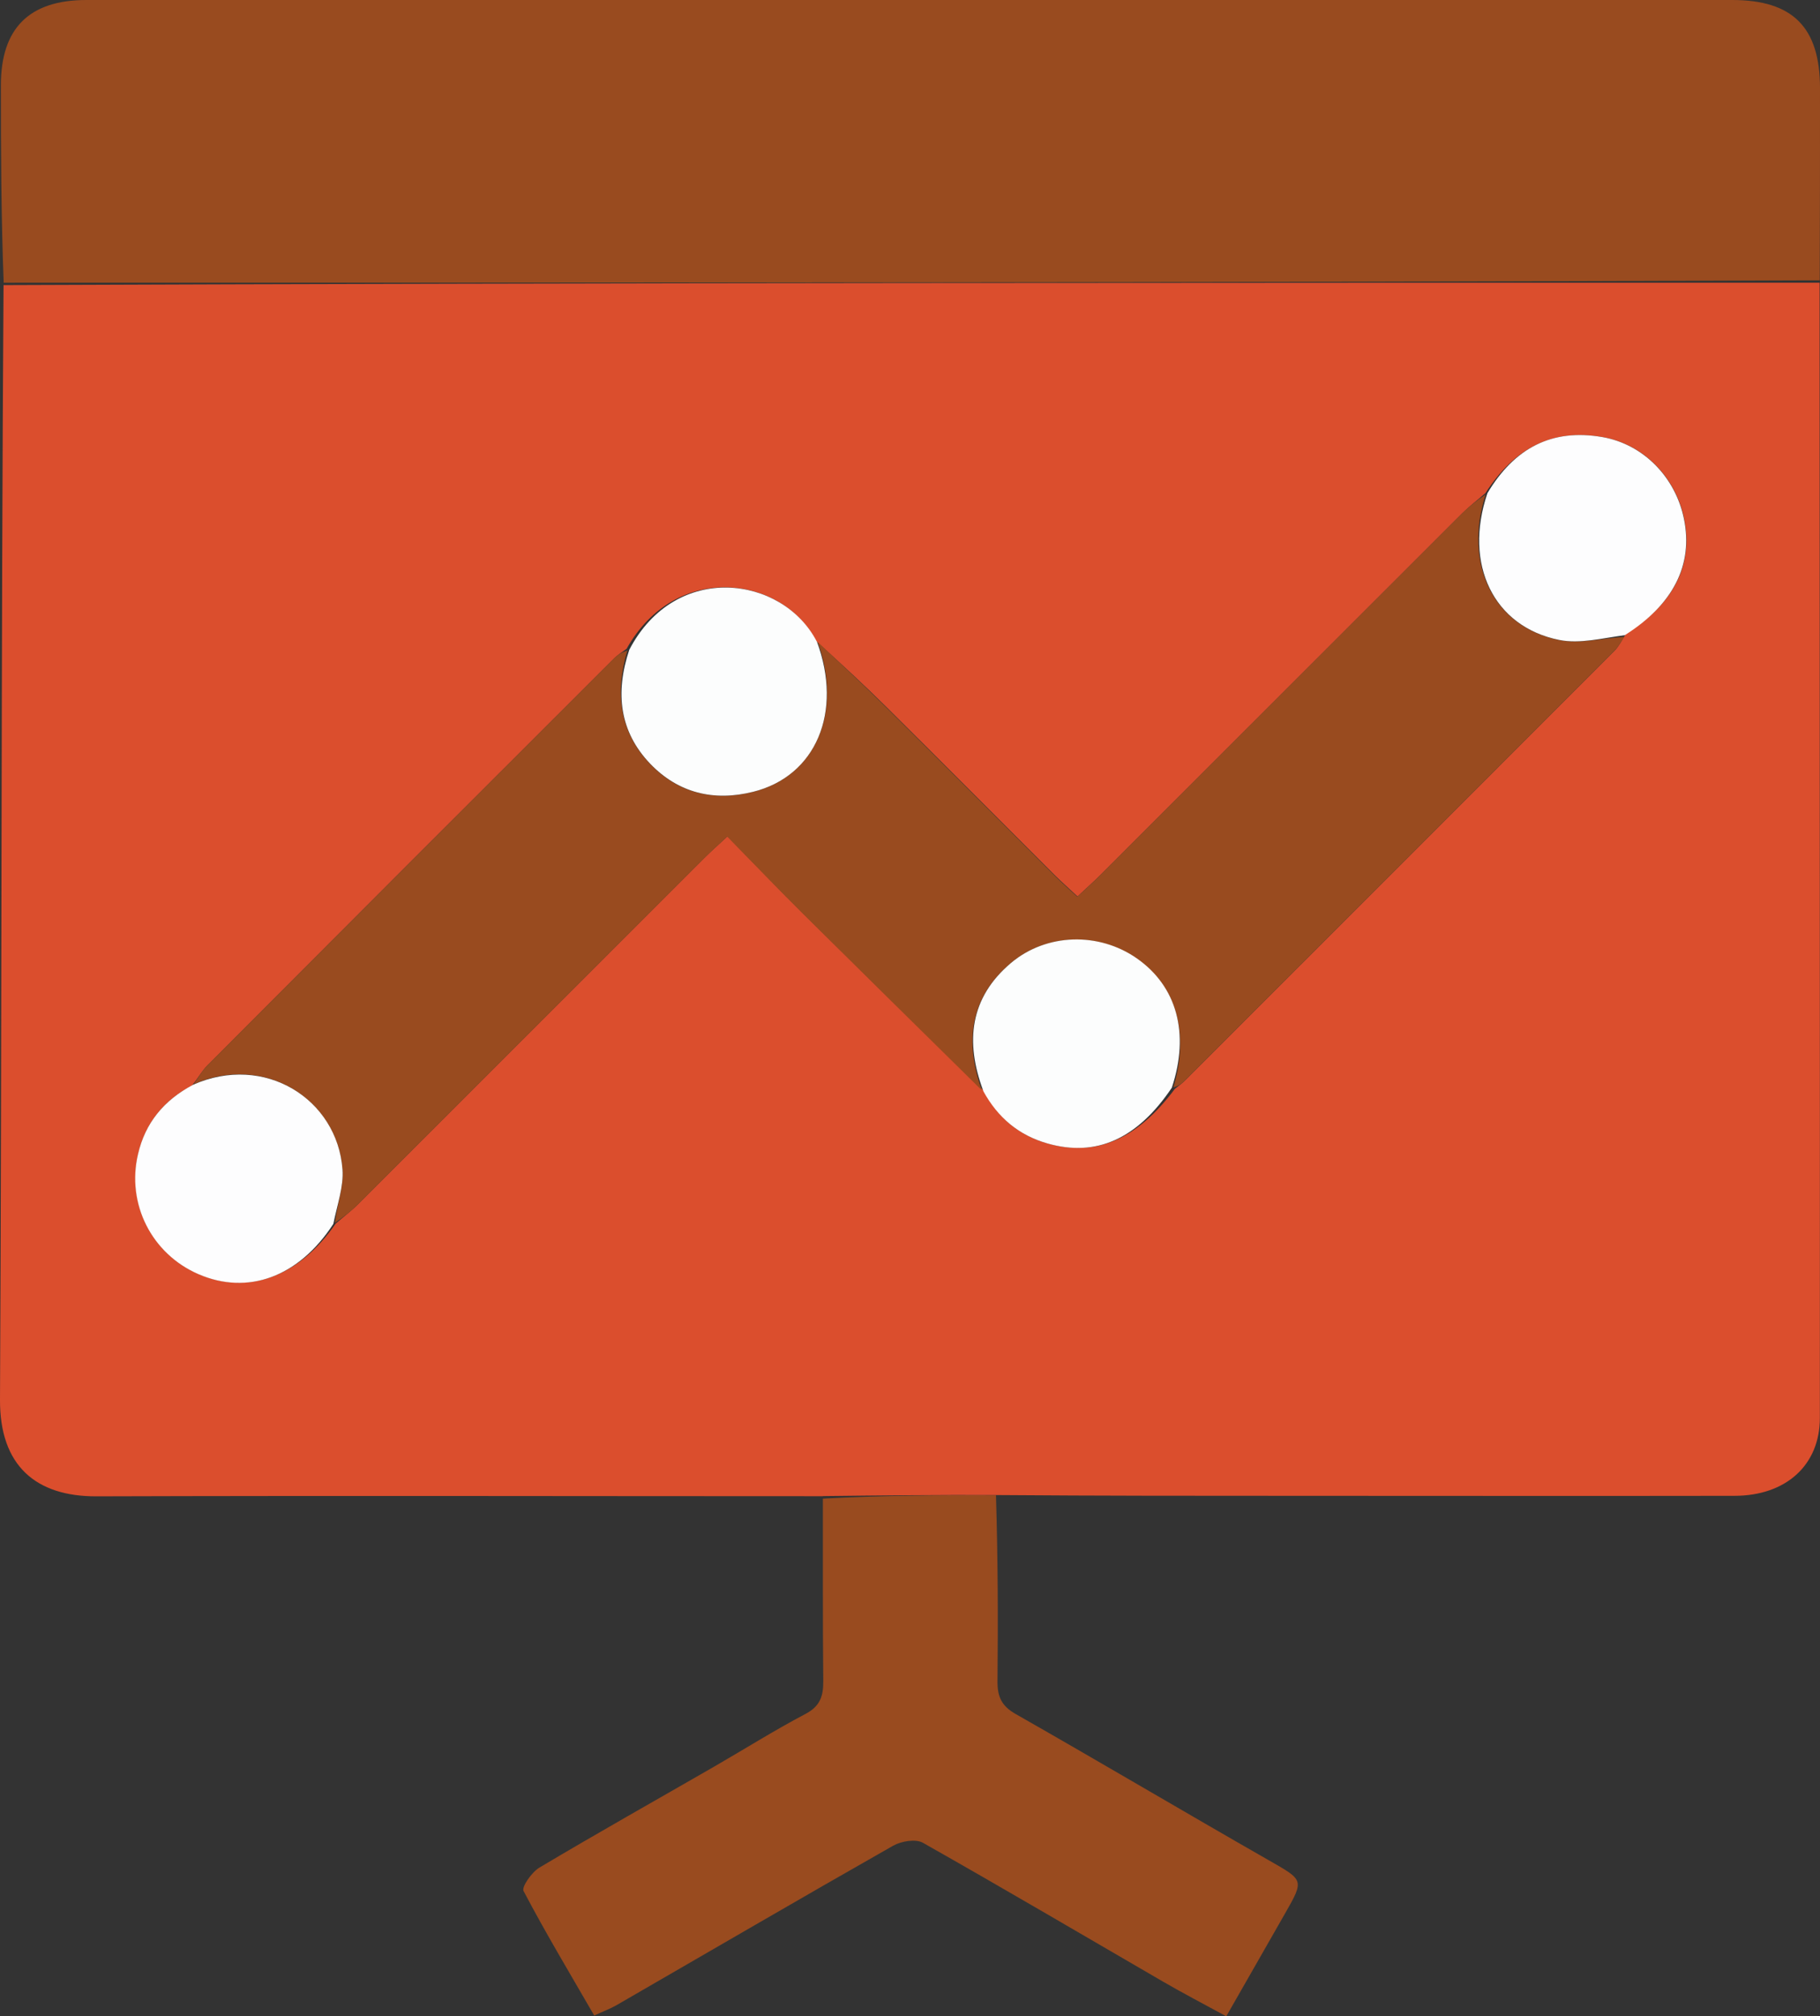 <?xml version="1.0" encoding="UTF-8"?>
<svg id="Layer_1" data-name="Layer 1" xmlns="http://www.w3.org/2000/svg" viewBox="0 0 143.43 158.83">
  <rect x="0" y="0" width="143.43" height="158.83" fill="#333333" stroke="none"/>
  <defs>
    <style>
      .cls-1 {
        fill: #fdfdfe;
      }

      .cls-1, .cls-2, .cls-3, .cls-4 {
        stroke-width: 0px;
      }

      .cls-2 {
        fill: #fcfdfd;
      }

      .cls-3 {
        fill: #994b1f;
      }

      .cls-4 {
        fill: #db4e2d;
      }
    </style>
  </defs>
  <path class="cls-4" d="M64.86,117.86c-19.08,0-38.17-.05-57.25.01C2.83,117.89-.03,115.46,0,110.25c.15-29.2.08-58.4.28-87.79,47.84-.19,95.48-.19,143.12-.19,0,29.81.03,59.62.02,89.42,0,3.72-2.67,6.14-6.74,6.14-11.6.02-23.2,0-34.8,0-7.62,0-15.24,0-23.2-.06-4.84-.02-9.33.03-13.83.08M77.58,85.97c1.07,2.09,2.74,3.47,5,4.11,3.8,1.08,7.05-.34,10.01-4.31.26-.21.54-.4.78-.64,11.29-11.28,22.58-22.57,33.86-33.86.32-.32.54-.75.92-1.37,3.73-2.28,5.32-5.4,4.58-9.02-.67-3.3-3.21-5.89-6.43-6.45-3.97-.69-6.93.84-9.24,4.42-.61.53-1.25,1.02-1.82,1.58-9.5,9.49-18.99,18.98-28.49,28.47-.56.56-1.16,1.08-1.83,1.72-.66-.62-1.21-1.1-1.73-1.61-4.44-4.43-8.86-8.88-13.32-13.3-1.77-1.75-3.6-3.44-5.58-5.23-2.61-5.13-11.03-6.32-14.91.63-.32.24-.67.45-.95.72-10.71,10.69-21.41,21.39-32.09,32.1-.42.42-.71.96-1.21,1.59-2.22,1.15-3.66,2.93-4.24,5.37-.92,3.93,1.07,7.87,4.76,9.47,3.88,1.68,7.9.24,10.8-3.97.61-.53,1.25-1.01,1.82-1.58,9.07-9.06,18.13-18.12,27.2-27.19.55-.55,1.14-1.07,1.86-1.74,2.09,2.13,4,4.13,5.96,6.07,4.69,4.65,9.41,9.28,14.29,14.01Z"/>
  <path class="cls-3" d="M143.41,22.08c-47.65.19-95.29.19-143.12.19C.09,17.08.07,11.89.07,6.69.08,2.22,2.31,0,6.81,0,33.39,0,59.96,0,86.53,0c16.66,0,33.32,0,49.98,0,4.77,0,6.91,2.15,6.92,6.92,0,4.99,0,9.98-.02,15.16Z"/>
  <path class="cls-3" d="M64.86,118.05c4.49-.24,8.99-.29,13.63-.26.15,4.93.17,9.78.12,14.64-.01,1.2.3,1.94,1.42,2.58,6.66,3.79,13.26,7.7,19.91,11.5,2.81,1.61,2.87,1.53,1.32,4.24-1.49,2.62-3,5.24-4.62,8.08-1.8-.98-3.45-1.84-5.05-2.77-6.28-3.64-12.54-7.33-18.86-10.9-.57-.32-1.7-.13-2.34.23-7.31,4.15-14.57,8.39-21.85,12.59-.46.26-.96.44-1.71.79-1.9-3.29-3.83-6.5-5.57-9.81-.17-.32.65-1.49,1.26-1.85,4.57-2.72,9.2-5.32,13.8-7.97,2.39-1.38,4.73-2.85,7.16-4.13,1.16-.61,1.41-1.41,1.4-2.6-.05-4.72-.02-9.44-.03-14.35Z"/>
  <path class="cls-3" d="M128.02,50.16c-.27.38-.48.8-.81,1.12-11.28,11.29-22.57,22.58-33.86,33.86-.24.24-.52.43-.88.52,1.28-4.26.26-7.95-2.89-10.15-2.99-2.09-7.11-2.01-9.92.35-3.25,2.74-3.65,6.21-2.28,10.03-4.71-4.64-9.42-9.27-14.11-13.92-1.96-1.94-3.87-3.94-5.96-6.07-.72.67-1.3,1.19-1.86,1.74-9.07,9.06-18.13,18.13-27.2,27.19-.57.57-1.21,1.06-1.86,1.5.18-1.45.7-2.85.6-4.2-.4-5.51-6.13-9.19-11.72-6.73.35-.49.64-1.03,1.05-1.45,10.69-10.71,21.39-21.41,32.09-32.1.28-.28.63-.48,1.03-.61-1,3.37-.62,6.4,1.78,8.92,2.21,2.32,5.01,3,8.13,2.22,4.93-1.23,7.09-6.27,5.09-11.81,1.81,1.72,3.64,3.4,5.41,5.16,4.46,4.42,8.88,8.87,13.32,13.3.52.52,1.07,1,1.73,1.61.68-.63,1.27-1.16,1.83-1.72,9.5-9.49,18.99-18.99,28.49-28.47.57-.57,1.21-1.06,1.86-1.5-1.77,5.5.61,10.43,5.78,11.47,1.63.33,3.42-.15,5.14-.25Z"/>
  <path class="cls-1" d="M15.19,85.46c5.68-2.53,11.4,1.15,11.8,6.66.1,1.35-.41,2.75-.72,4.29-2.73,4.2-6.75,5.64-10.63,3.96-3.69-1.6-5.69-5.54-4.76-9.47.57-2.44,2.02-4.22,4.32-5.44Z"/>
  <path class="cls-2" d="M64.37,50.52c2.08,5.58-.08,10.62-5.01,11.85-3.11.78-5.91.1-8.13-2.22-2.4-2.52-2.77-5.55-1.64-8.96,3.66-7.02,12.08-5.84,14.77-.67Z"/>
  <path class="cls-2" d="M77.49,85.93c-1.45-3.87-1.06-7.34,2.19-10.08,2.81-2.36,6.94-2.44,9.92-.35,3.14,2.2,4.17,5.89,2.75,10.18-2.73,4.06-5.98,5.48-9.78,4.4-2.26-.64-3.93-2.02-5.09-4.15Z"/>
  <path class="cls-1" d="M128.08,50.03c-1.78.23-3.57.71-5.2.38-5.18-1.04-7.56-5.96-5.66-11.56,2.13-3.57,5.09-5.11,9.06-4.42,3.22.56,5.76,3.15,6.43,6.45.74,3.62-.85,6.74-4.64,9.14Z"/>
</svg>